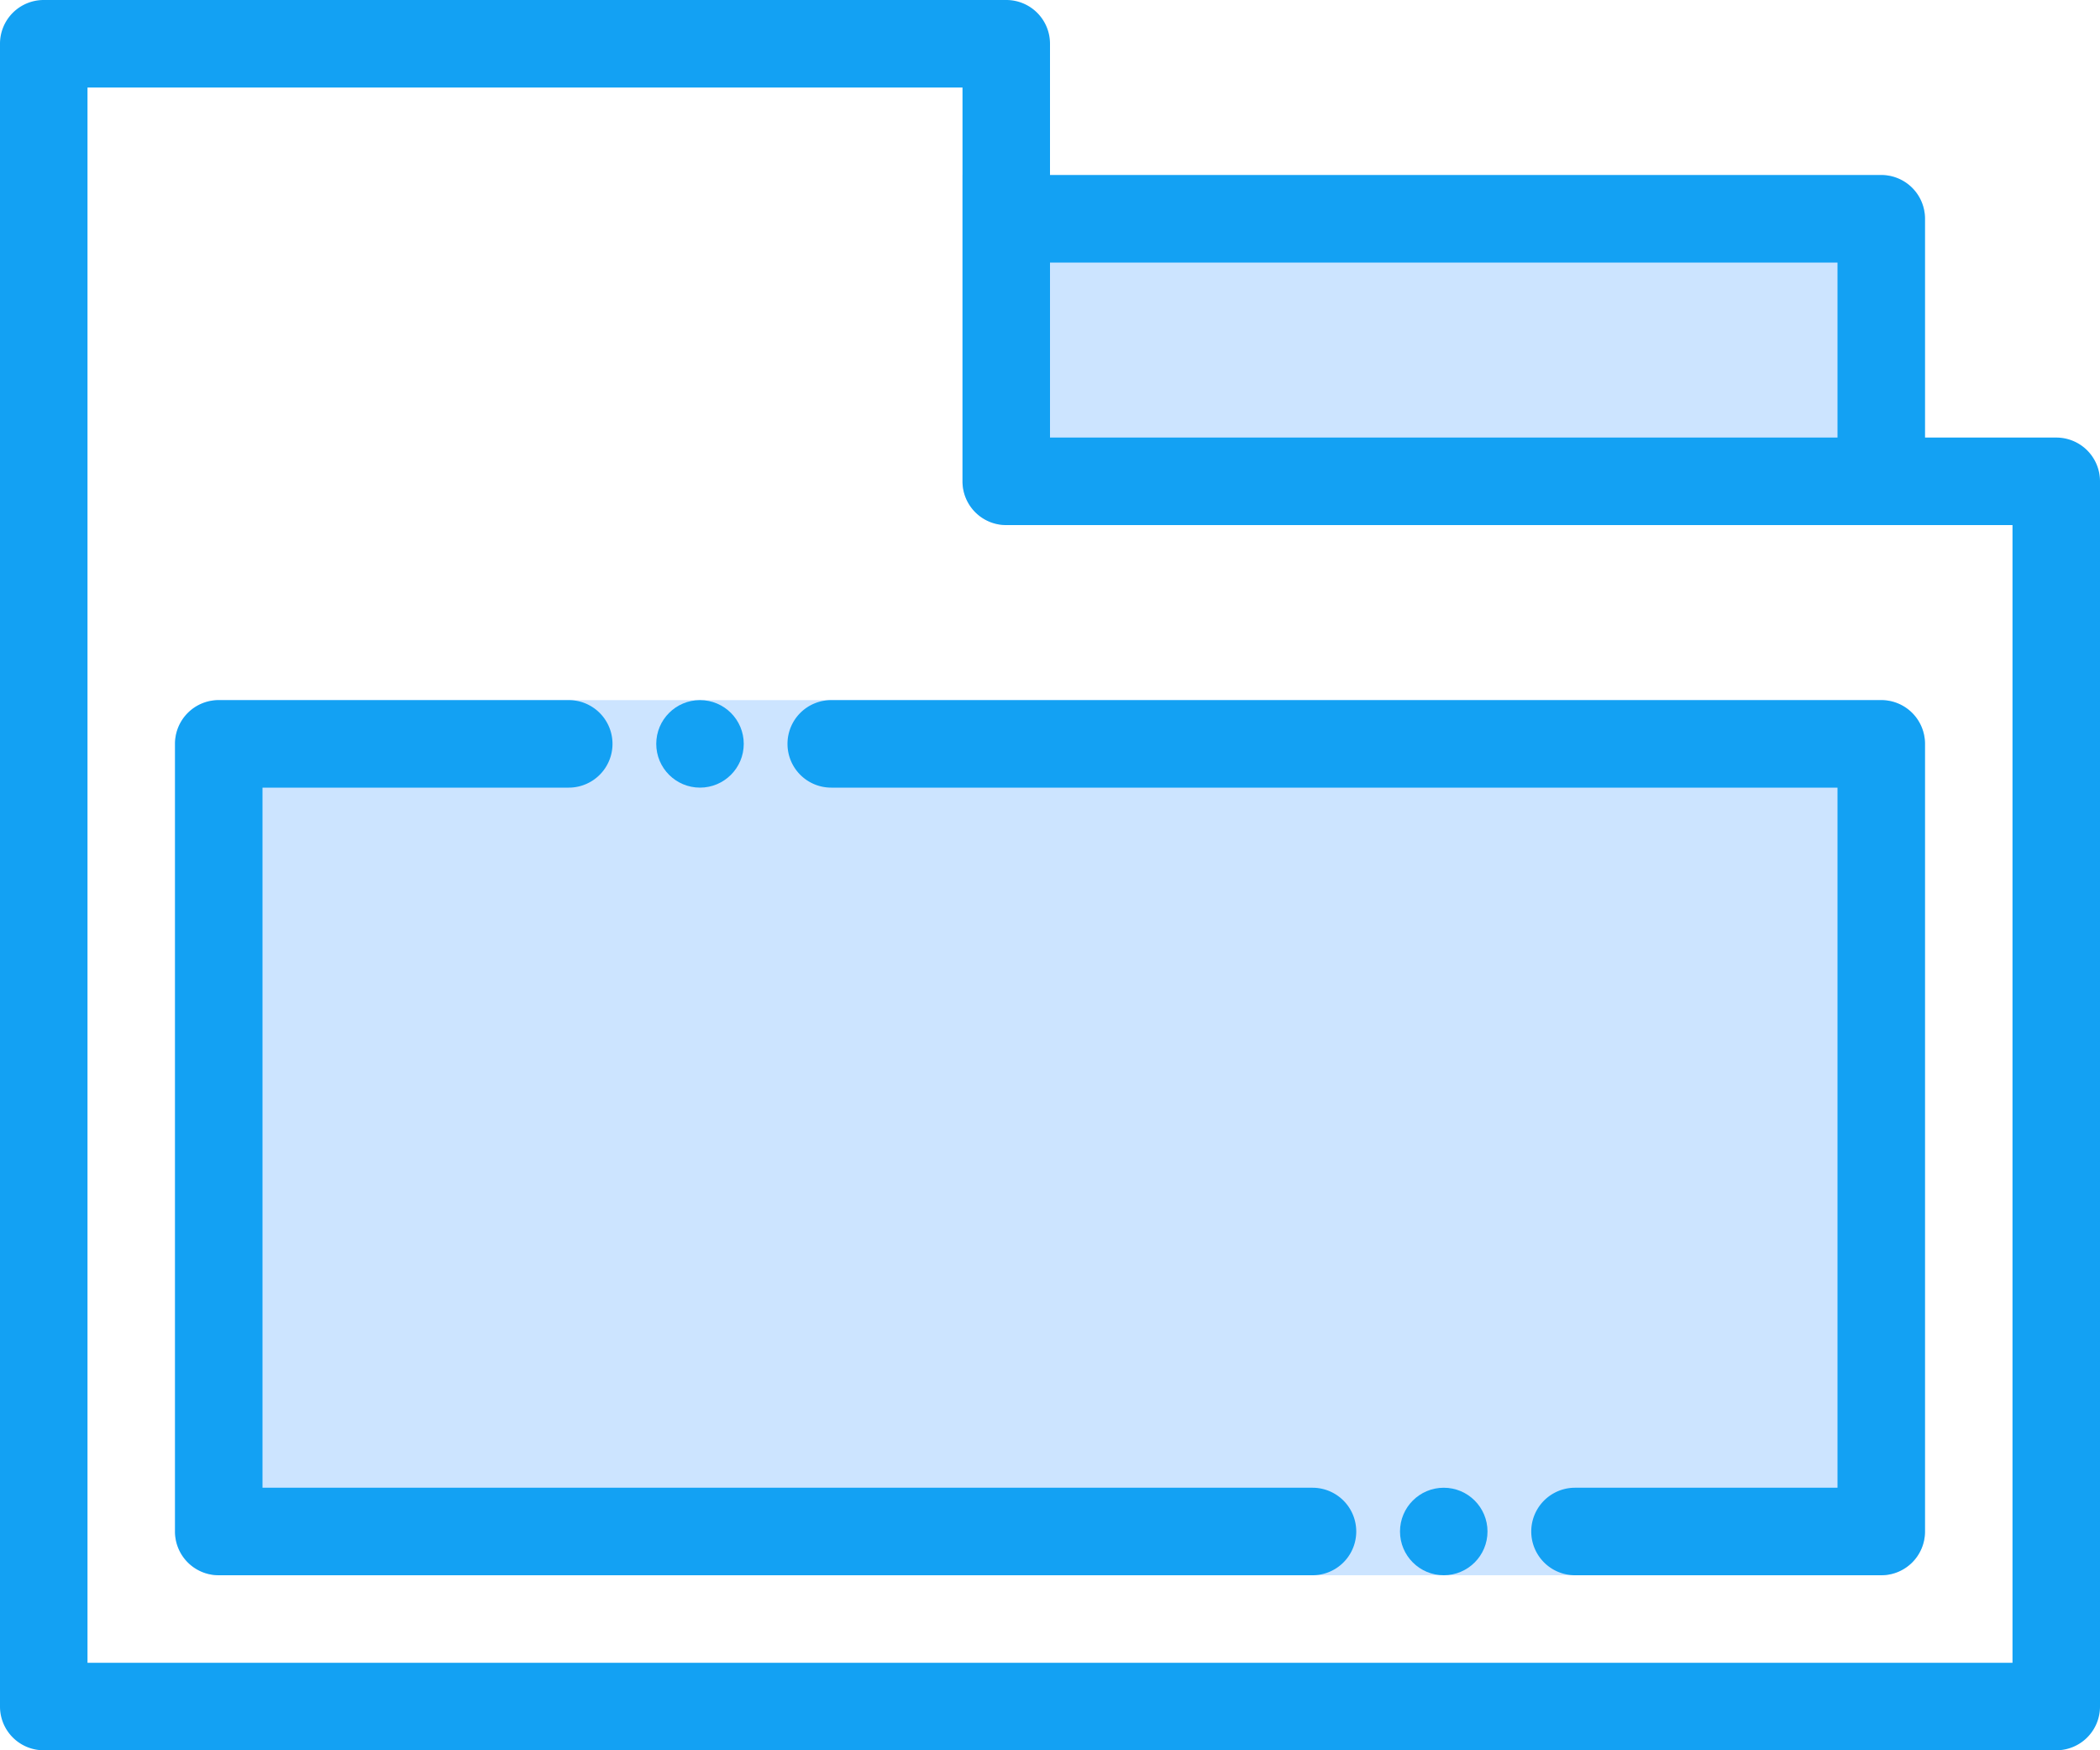 <?xml version="1.0" encoding="UTF-8"?> <svg xmlns="http://www.w3.org/2000/svg" width="36" height="30" viewBox="0 0 36 30"><defs><style>.a{fill:#cce4ff;}.b{fill:#13a1f3;}</style></defs><g transform="translate(-8 -12)"><path class="a" d="M42,42.25V28.75a.752.752,0,0,0-.75-.75H12.75a.752.752,0,0,0-.75.75v13.5a.752.752,0,0,0,.75.75h28.5A.752.752,0,0,0,42,42.25Z" transform="translate(-1 -4)"></path><path class="a" d="M45.75,16H30v5.25a.752.752,0,0,0,.75.75H46.5V16.75A.752.752,0,0,0,45.75,16Z" transform="translate(-5.5 -1)"></path><g transform="translate(8 12)"><path class="b" d="M43.25,19.5H41V15.75a.749.749,0,0,0-.75-.75H26V12.75a.749.749,0,0,0-.75-.75H8.75a.749.749,0,0,0-.75.75v28.5a.749.749,0,0,0,.75.75h34.5a.749.749,0,0,0,.75-.75v-21A.749.749,0,0,0,43.25,19.5ZM26,16.5H39.5v3H26Zm16.5,24H9.5v-27h15v6.75a.749.749,0,0,0,.75.75H42.5Z" transform="translate(-8 -12)"></path><path class="b" d="M26,28.75a.749.749,0,0,0,.75.75H44v12H39.5a.75.75,0,0,0,0,1.5h5.25a.749.749,0,0,0,.75-.75V28.75a.749.749,0,0,0-.75-.75h-18A.749.749,0,0,0,26,28.75Z" transform="translate(-12.5 -16)"></path><path class="b" d="M31.5,41.5h-18v-12h5.25a.75.75,0,0,0,0-1.5h-6a.749.749,0,0,0-.75.75v13.5a.749.749,0,0,0,.75.75H31.5a.75.75,0,0,0,0-1.5Z" transform="translate(-9 -16)"></path><circle class="b" cx="0.75" cy="0.75" r="0.75" transform="translate(11.25 12)"></circle><circle class="b" cx="0.75" cy="0.75" r="0.75" transform="translate(24 25.5)"></circle></g></g></svg> 